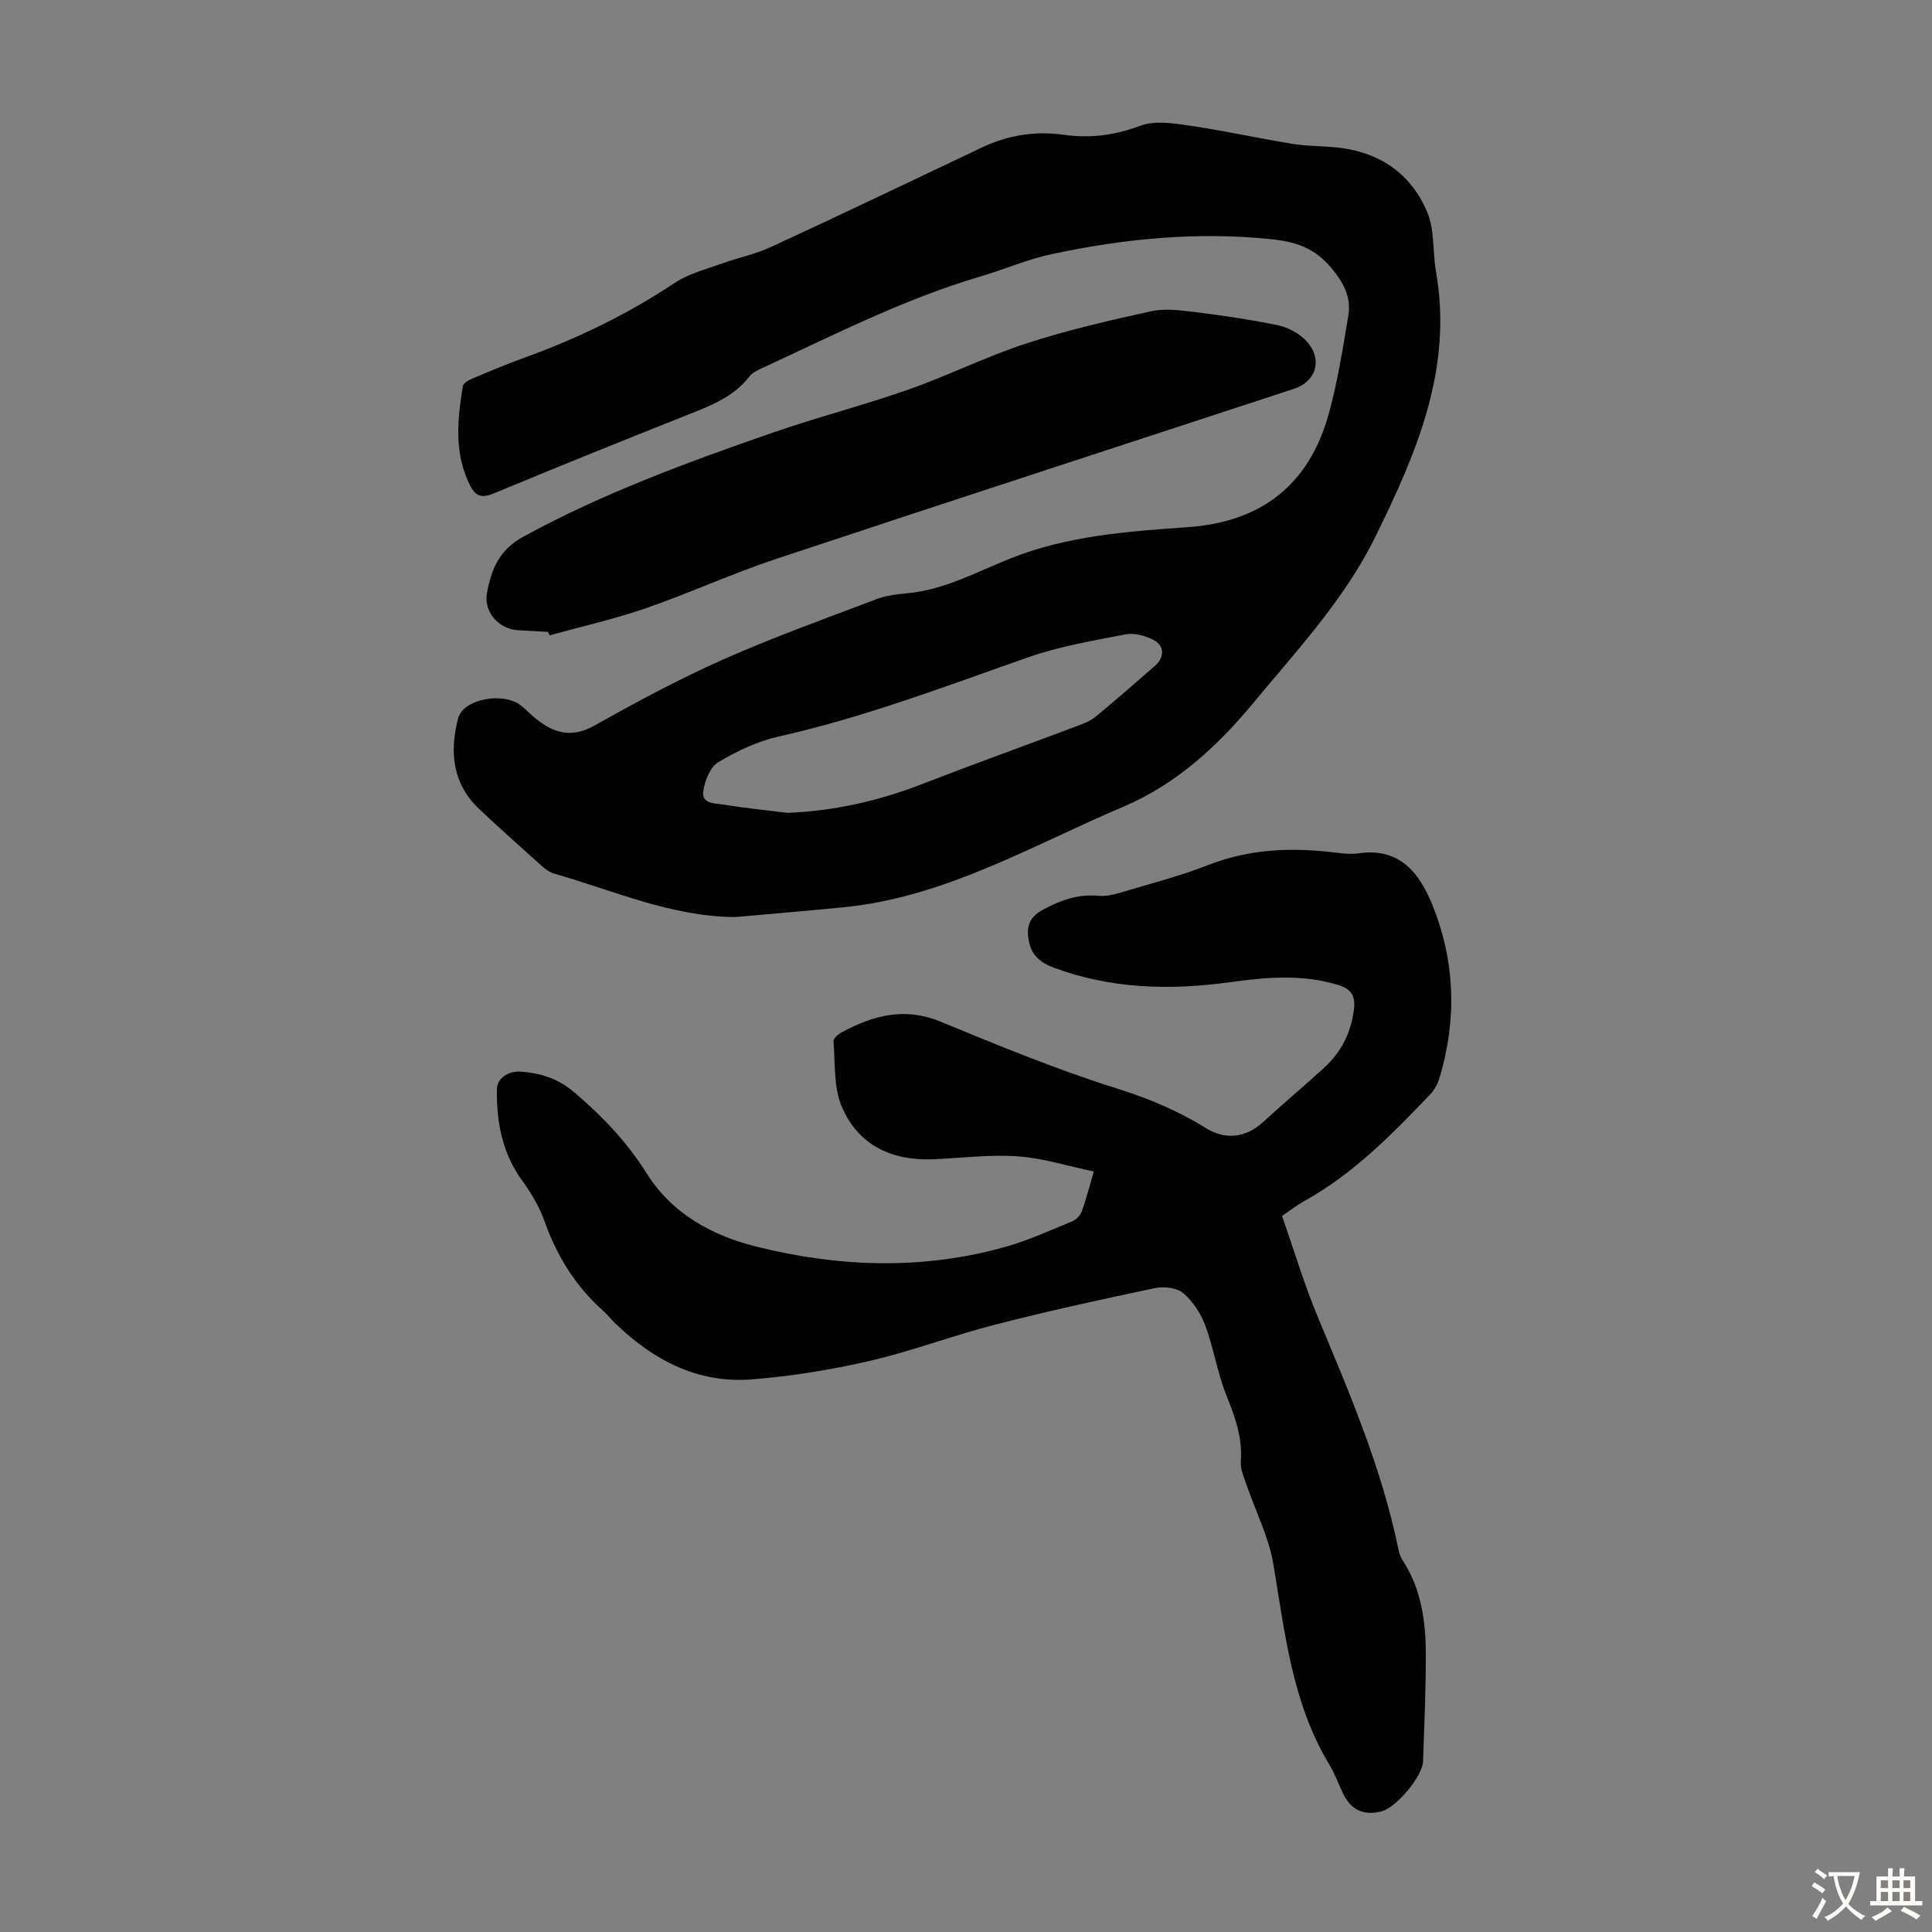 <svg enable-background="new 0 0 400 400" viewBox="0 0 400 400" xmlns="http://www.w3.org/2000/svg"><rect x="0" y="0" width="400" height="400" fill="#808080" stroke="none"/><g fill="#010102"><path d="m152.23 189.87c-13.26-.08-25.15-5.48-37.47-8.99-.92-.26-1.8-.89-2.53-1.54-4.34-3.88-8.67-7.76-12.92-11.74-5.63-5.28-6.29-11.88-4.46-18.88 1.05-4.02 9.41-5.58 13.07-2.6.95.78 1.81 1.66 2.76 2.45 3.81 3.2 7.59 4.37 12.48 1.61 8.65-4.87 17.44-9.59 26.51-13.62 10.4-4.62 21.14-8.46 31.79-12.51 1.95-.74 4.14-1.02 6.24-1.21 7.76-.68 14.48-4.42 21.5-7.22 11.85-4.73 24.33-5.6 36.83-6.49 15.16-1.07 25.04-8.83 29.08-23.45 1.83-6.63 2.9-13.5 4.04-20.3.64-3.83-.94-6.84-3.54-9.93-3.46-4.11-7.26-5.4-12.52-5.94-15.36-1.58-30.39-.08-45.33 3.1-5 1.06-9.77 3.16-14.7 4.61-15.95 4.69-30.68 12.27-45.69 19.19-.79.37-1.66.83-2.18 1.5-3.23 4.2-7.87 6.02-12.58 7.88-13.5 5.35-26.97 10.8-40.39 16.37-2.36.98-3.69.67-4.83-1.54-3.44-6.68-2.7-13.67-1.56-20.67.1-.61 1.16-1.24 1.91-1.55 3.6-1.52 7.22-3.04 10.89-4.37 10.98-3.96 21.38-9.01 31.13-15.5 2.79-1.86 6.26-2.72 9.47-3.89 3.44-1.25 7.11-1.98 10.41-3.51 14.61-6.75 29.13-13.7 43.67-20.6 5.41-2.57 11.07-3.45 16.99-2.62 5.43.76 10.51.11 15.75-1.86 2.99-1.13 6.84-.54 10.2-.05 7.18 1.05 14.29 2.64 21.46 3.8 3.3.53 6.7.4 10.01.84 8.39 1.12 14.61 5.67 17.8 13.35 1.53 3.68 1.07 8.14 1.78 12.2 3.53 20.07-3.94 37.43-12.5 54.85-6.45 13.12-16.17 23.44-25.28 34.46-7.57 9.16-16.16 16.95-26.96 21.53-19.01 8.06-37.1 18.87-58.3 20.85-7.34.71-14.68 1.33-22.03 1.99zm10.82-21.58c9.66-.38 18.83-2.46 27.78-5.93 10.8-4.19 21.7-8.1 32.55-12.18 1.23-.46 2.51-1.01 3.51-1.84 4.13-3.42 8.19-6.94 12.22-10.48 2.06-1.8 2.02-4.2-.36-5.41-1.68-.84-3.89-1.46-5.66-1.12-6.78 1.31-13.68 2.47-20.17 4.74-17.07 5.98-33.94 12.45-51.67 16.41-4.39.98-8.68 3.02-12.56 5.34-1.68 1.01-2.8 3.88-3.09 6.05-.35 2.61 2.47 2.44 4.19 2.71 4.39.72 8.83 1.16 13.26 1.71z"/><path d="m265.43 251.75c2.48 7.08 4.59 14.16 7.41 20.93 6.54 15.68 13.25 31.29 16.68 48.05.15.75.39 1.55.8 2.18 3.92 5.96 4.88 12.69 4.88 19.57 0 7.38-.31 14.77-.56 22.15-.11 3.14-5.54 9.58-8.58 10.38-3.74.98-6.41-.29-8.06-3.81-.9-1.92-1.63-3.95-2.72-5.76-7.76-12.81-9.24-27.3-11.65-41.63-.95-5.63-3.7-10.96-5.57-16.44-.53-1.57-1.29-3.25-1.17-4.81.4-4.99-1.25-9.35-3.05-13.87-1.84-4.61-2.58-9.66-4.32-14.32-.93-2.49-2.59-4.99-4.6-6.68-1.33-1.11-4-1.38-5.85-.99-11.04 2.32-22.07 4.74-33 7.54-8.74 2.24-17.23 5.49-26.01 7.52-8.03 1.86-16.26 3.19-24.48 3.83-11.18.87-20.39-4.04-28.27-11.67-.8-.78-1.49-1.68-2.32-2.42-5.72-5.09-9.63-11.3-12.2-18.52-1.06-3-2.74-5.89-4.62-8.47-4.2-5.73-5.39-12.18-5.29-19.03.03-2.19 2.33-3.84 5.07-3.61 4.02.34 7.54 1.41 10.87 4.22 5.87 4.96 10.98 10.34 15.1 16.89 5.27 8.37 13.56 12.88 22.95 15.19 17.1 4.21 34.3 4.78 51.39-.05 4.71-1.33 9.21-3.41 13.76-5.27.8-.33 1.64-1.21 1.94-2.02.88-2.39 1.5-4.87 2.5-8.29-5.45-1.13-10.58-2.77-15.8-3.14-5.76-.4-11.6.37-17.41.61-8.65.36-15.62-2.92-19-10.97-1.69-4.02-1.31-8.93-1.68-13.45-.05-.58.96-1.46 1.67-1.84 6.49-3.51 13.01-5.3 20.43-2.25 12.09 4.98 24.21 9.98 36.66 13.89 6.55 2.06 12.56 4.57 18.36 8.19 3.74 2.34 8.08 2.16 11.76-1.22 4.2-3.87 8.59-7.52 12.79-11.38 3.5-3.22 5.49-7.24 6.08-12.01.33-2.64-.46-4.15-3.11-4.98-7.5-2.37-15.06-1.67-22.61-.63-12.37 1.7-24.53 1.4-36.39-3-2.72-1.01-4.63-2.51-5.2-5.51-.56-2.96 0-4.94 2.98-6.54 3.66-1.97 7.25-3.23 11.45-2.84 1.5.14 3.11-.24 4.59-.68 6.1-1.82 12.3-3.42 18.22-5.73 7.95-3.1 16.04-3.59 24.36-2.75 2.22.22 4.52.67 6.69.36 8.55-1.24 12.6 4.14 15.26 10.7 4.73 11.66 5.1 23.7 1.48 35.79-.37 1.23-1.05 2.5-1.93 3.42-7.88 8.26-15.88 16.41-26 22.05-1.55.85-2.95 1.96-4.68 3.12z"/><path d="m113.5 130.83c-2.11-.12-4.23-.23-6.34-.36-3.95-.26-7.05-3.81-6.34-7.69.89-4.86 2.48-8.91 7.57-11.69 16.48-8.99 33.97-15.4 51.59-21.51 9.28-3.22 18.82-5.67 28.08-8.92 8.21-2.88 16.06-6.82 24.32-9.52 8.46-2.76 17.19-4.77 25.9-6.69 2.84-.63 5.99-.22 8.94.14 5.76.71 11.53 1.55 17.21 2.72 2.07.42 4.29 1.55 5.78 3.03 3.74 3.72 2.51 8.59-2.36 10.18-35.76 11.74-71.57 23.36-107.29 35.24-9.1 3.03-17.87 7.07-26.94 10.2-6.49 2.24-13.23 3.75-19.86 5.59-.08-.25-.17-.49-.26-.72z"/></g><path d="m377.9 391.2c-.2.3-.4.5-.6.8-.7-.6-1.4-1-2.2-1.5.2-.3.4-.5.5-.8.6.4 1.4.8 2.3 1.5zm-1.8 6.1c-.2-.2-.5-.4-.9-.6.4-.6.8-1.2 1.2-1.9s.7-1.3.9-1.9c.3.3.5.5.8.7-.7 1.3-1.4 2.6-2 3.7zm2.2-9c-.3.3-.5.5-.6.8-.6-.6-1.3-1.1-2-1.5.3-.3.5-.5.6-.7.6.5 1.3.9 2 1.4zm.3.2v-.9h2 4.5c-.3 1.3-.6 2.5-1 3.6s-.9 2.1-1.4 3c.4.5 1 1 1.6 1.4s1.2.8 1.9 1.1c-.3.2-.5.4-.8.8-.4-.3-1-.7-1.6-1.2s-1.2-1.1-1.6-1.6c-.5.6-1.1 1.1-1.7 1.6s-1.4.9-2.1 1.4c-.1-.3-.3-.5-.7-.8.6-.2 1.2-.5 1.9-1s1.4-1.1 2-1.8c-.5-.8-.9-1.6-1.2-2.5s-.6-2-.8-3.2c-.4.1-.7.1-1 .1zm2.5 2.7c.3 1 .7 1.7 1 2.2.3-.5.6-1.1 1-2s.6-1.9.9-3h-3.2-.4c.1.9.3 1.8.7 2.8z" fill="#fcfbfa"/><path d="m396.5 388.5v1.5 3.6h1.5v.9c-.4 0-1 0-1.7 0h-7.9c-.5 0-.9 0-1.2 0v-.9h1.3v-3.5c0-.7 0-1.2 0-1.6h2.4c0-.8 0-1.4 0-1.7h1c0 .3-.1.8-.1 1.7h1.5c0-.8 0-1.4 0-1.7h1c0 .3-.1.9-.1 1.7zm-8.2 9.2c-.2-.3-.5-.5-.8-.8.8-.3 1.4-.6 1.9-.9s1-.7 1.4-1.1c.3.3.6.5.9.8-1.6 1-2.8 1.6-3.4 2zm2.6-6.8v-1.6h-1.5v1.6zm0 2.7v-1.9h-1.5v1.9zm2.4-2.7v-1.6h-1.5v1.6zm0 2.7v-1.9h-1.5v1.9zm.2 2 .7-.8c.4.2.9.5 1.6.8s1.3.7 1.8 1c-.3.3-.5.5-.8.8-.4-.3-1.5-1-3.3-1.8zm2-4.7v-1.6h-1.4v1.6zm0 2.7v-1.9h-1.4v1.9z" fill="#fcfbfa"/></svg>